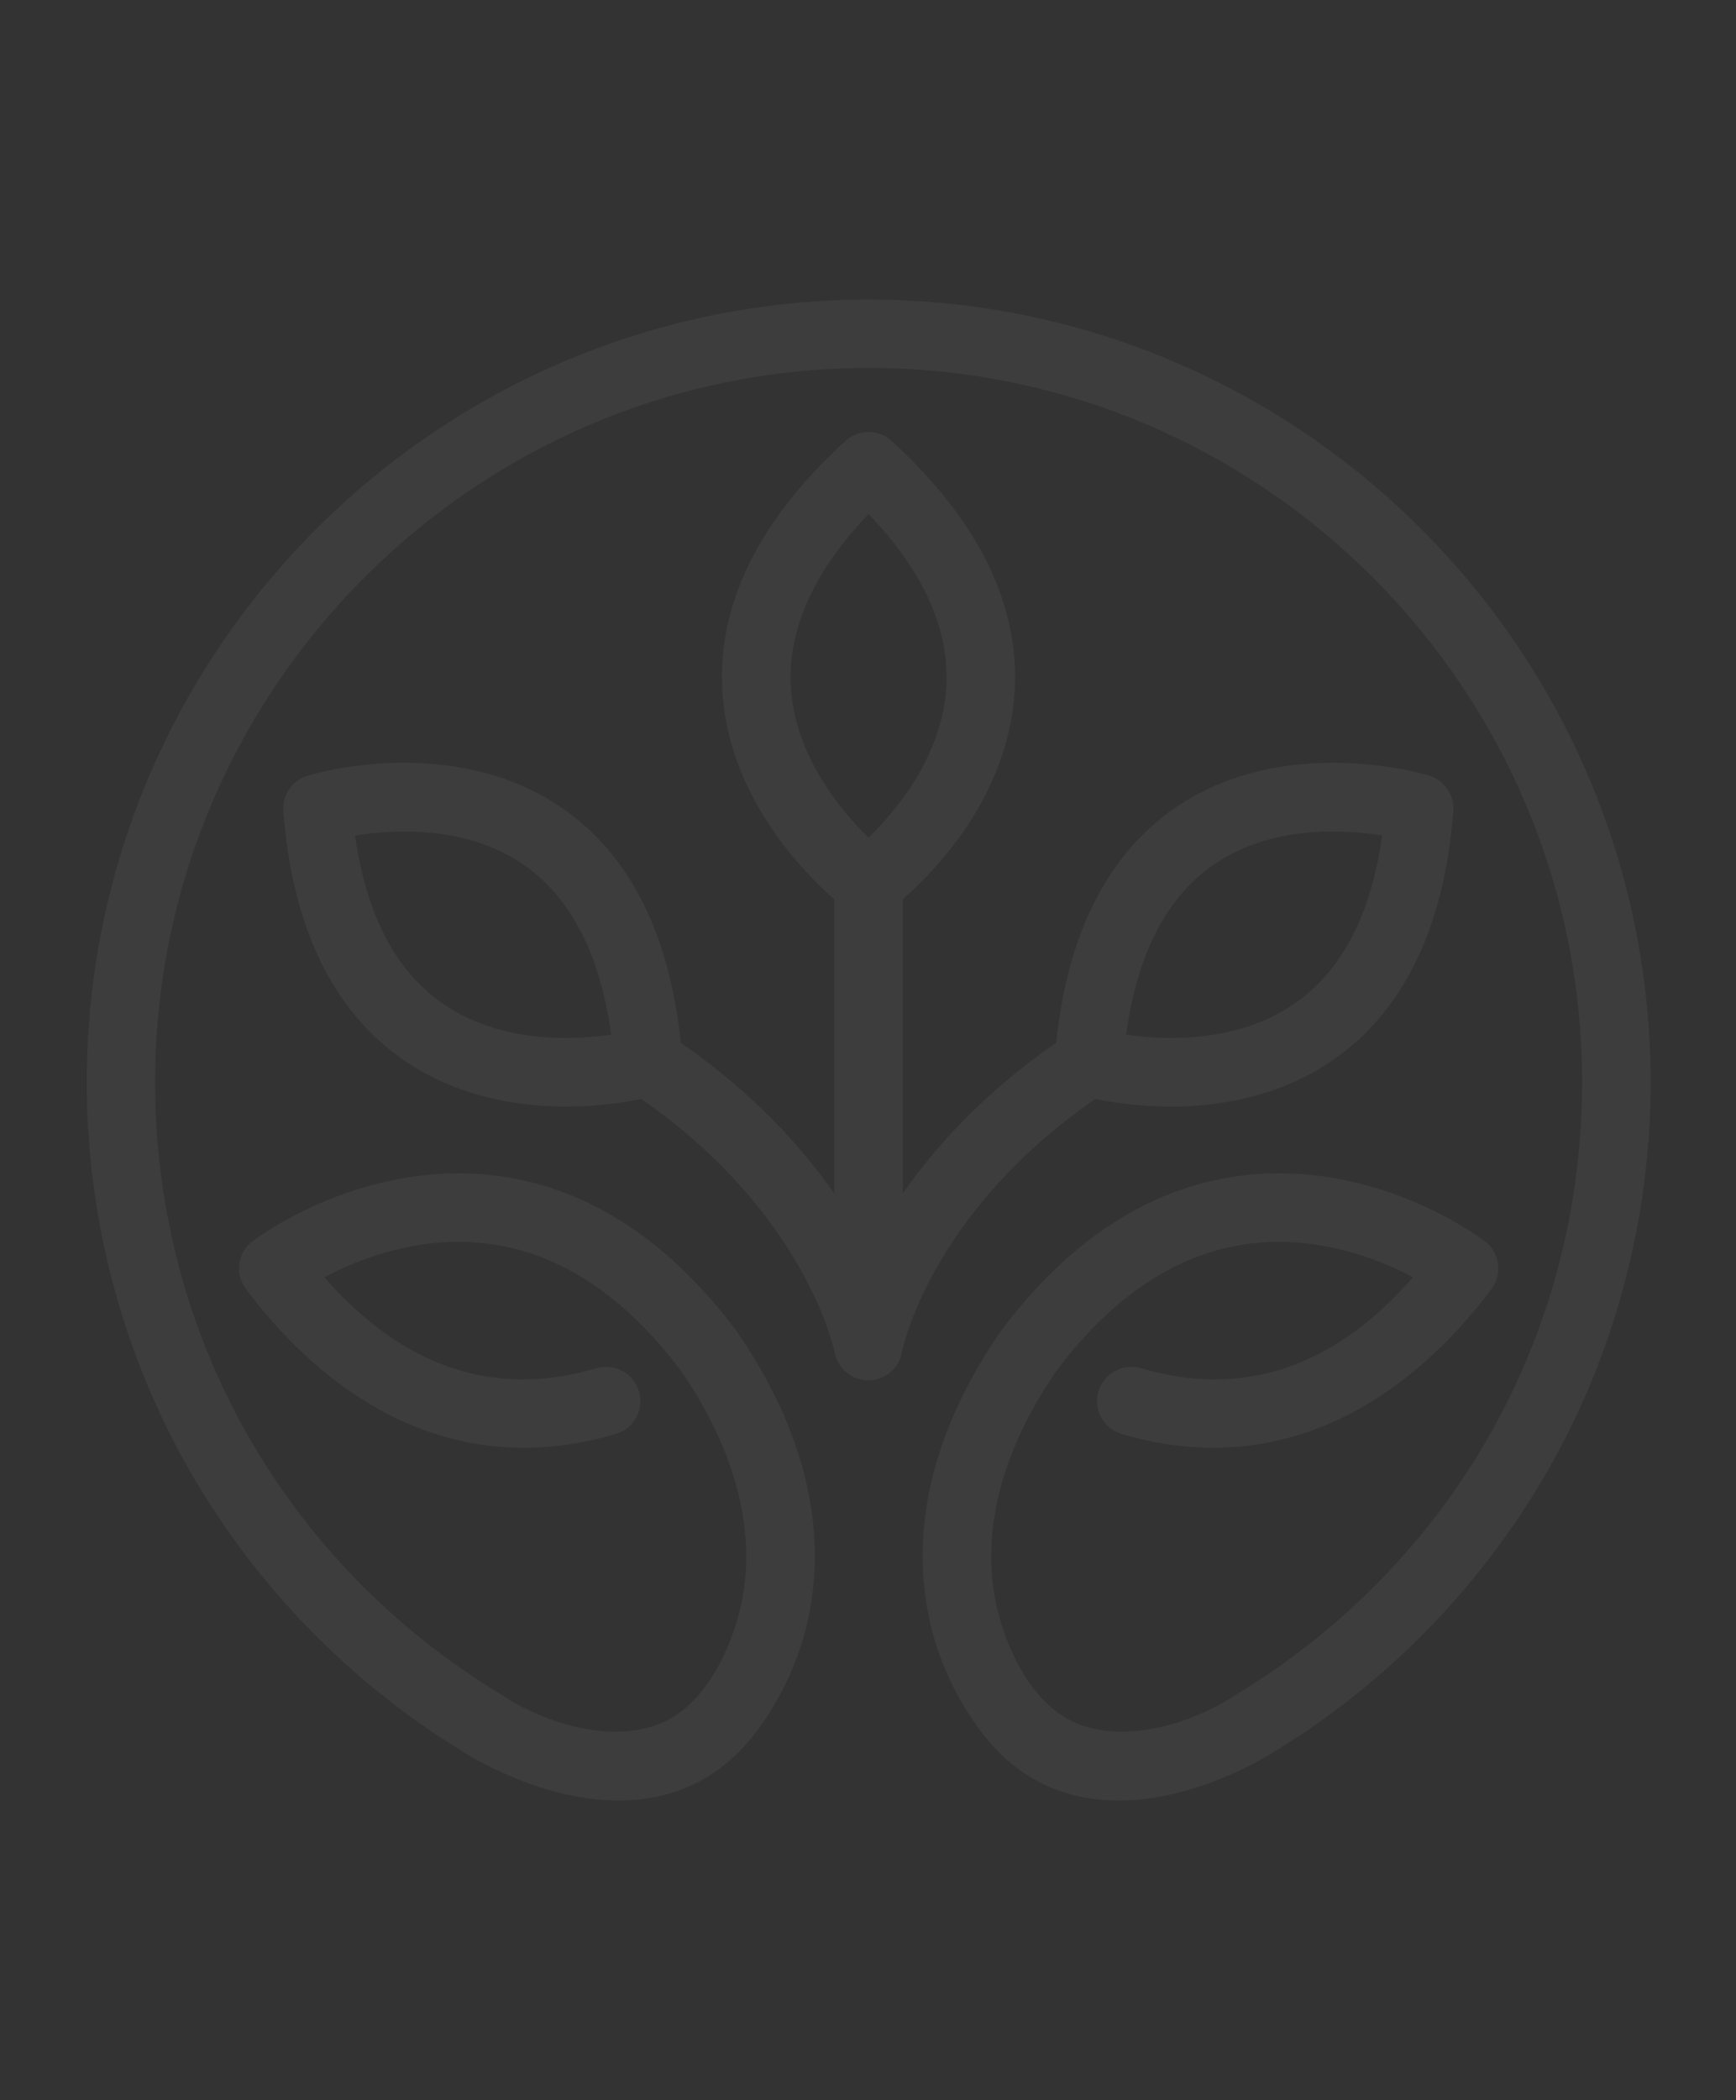 <svg width="841" height="1017" viewBox="0 0 841 1017" fill="none" xmlns="http://www.w3.org/2000/svg">
<rect x="0" y="0" width="841" height="1017" fill="#333333" stroke="none"/>
<path d="M420.79 178.191C611.384 178.191 766.429 333.375 766.429 524.157C766.429 646.374 703.534 757.345 598.537 820.802C598.64 820.75 598.434 820.853 598.537 820.802C577.383 834.834 544 844.946 519.957 833.802C500.918 824.98 489.412 802.074 484.098 782.934C473.211 743.777 486.213 703.433 507.522 670.261C508.915 668.094 510.36 665.927 511.856 663.76C538.841 627.905 569.746 607.269 603.748 602.471C637.44 597.673 667.52 609.539 684.547 618.515C646.263 662.316 601.994 677.122 552.771 662.574C544 659.994 534.765 664.998 532.133 673.769C529.553 682.539 534.558 691.774 543.329 694.405C633.725 721.129 694.402 661.851 722.573 624.19C727.991 616.916 726.597 606.598 719.374 601.078C717.207 599.427 665.302 560.425 599.569 569.556C556.28 575.541 517.583 600.872 484.975 644.414C485.078 644.259 484.871 644.569 484.975 644.414C441.995 706.58 443.079 758.222 451.747 790.415C460.776 823.948 479.557 844.069 482.343 846.906C497.977 863.518 518.254 871.928 541.936 871.928C551.017 871.928 560.666 870.689 570.675 868.162C594.822 862.125 613.654 850.569 616.079 849.073C670.977 815.849 716.949 768.953 749.042 713.493C782.166 656.177 799.657 590.708 799.657 524.208C799.657 315.164 629.701 145.07 420.841 145.07C211.982 145.07 42.025 315.164 42.025 524.208C42.025 590.708 59.516 656.177 92.641 713.493C124.682 768.953 170.654 815.849 225.603 849.073C228.028 850.621 246.86 862.125 271.007 868.162C281.068 870.689 290.665 871.928 299.746 871.928C323.428 871.928 343.706 863.467 359.339 846.906C362.125 844.069 380.906 823.948 389.935 790.415C398.603 758.274 399.739 706.58 356.708 644.414C356.811 644.569 356.604 644.259 356.708 644.414C324.099 600.923 285.402 575.541 242.114 569.556C176.381 560.476 124.475 599.427 122.308 601.078C115.085 606.598 113.64 616.916 119.109 624.19C147.229 661.903 207.957 721.129 298.353 694.405C307.124 691.825 312.181 682.591 309.549 673.769C306.969 664.998 297.734 659.943 288.911 662.574C239.689 677.122 195.419 662.316 157.135 618.515C174.162 609.539 204.191 597.673 237.934 602.471C271.936 607.269 302.842 627.905 329.826 663.76C331.323 665.875 332.716 668.042 334.16 670.261C355.469 703.433 368.472 743.777 357.585 782.934C352.27 802.074 340.765 824.98 321.726 833.802C297.682 844.946 264.248 834.834 243.146 820.802C243.3 820.905 243.094 820.802 243.146 820.802C138.045 757.345 75.15 646.374 75.15 524.157C75.15 333.427 230.247 178.191 420.79 178.191Z" fill="white" fill-opacity="0.05"/>
<path d="M692.546 375.626C689.708 374.749 622.633 354.835 569.593 391C536.675 413.493 517.223 451.825 511.651 504.963C477.082 528.901 453.451 554.799 437.353 577.964V435.471C452.729 422.109 488.846 385.377 491.58 333.993C493.799 292.256 473.728 251.757 431.936 213.529C425.589 207.751 415.889 207.751 409.543 213.529C367.802 251.654 347.731 292.153 349.898 333.786C352.53 385.067 388.802 422.006 404.125 435.471V577.964C388.028 554.799 364.397 528.953 329.828 504.963C324.255 451.825 304.855 413.493 271.886 391C218.897 354.835 151.771 374.749 148.933 375.626C141.503 377.896 136.653 385.015 137.221 392.806C141.606 449.039 161.213 489.538 195.421 513.269C221.27 531.171 250.577 535.866 274.104 535.866C289.738 535.866 302.791 533.802 310.686 532.203C390.453 587.456 404.229 654.266 404.332 654.833C405.777 662.727 412.639 668.453 420.636 668.453C428.633 668.453 435.547 662.727 436.94 654.833C437.044 654.163 450.046 587.921 530.587 532.203C538.429 533.802 551.534 535.866 567.168 535.866C590.696 535.866 620.002 531.171 645.851 513.269C680.059 489.538 699.666 449.039 704.051 392.806C704.671 385.067 699.821 377.896 692.339 375.626H692.546ZM214.305 485.875C191.551 470.036 177.362 442.745 172.048 404.62C190.777 401.628 225.759 399.564 253.466 418.601C276.426 434.387 290.718 462.091 296.084 501.042C277.2 503.777 242.115 505.221 214.356 485.875H214.305ZM420.791 405.6C407.376 392.599 384.829 365.875 383.126 331.98C381.733 304.38 394.374 276.469 420.791 248.92C447.208 276.469 459.849 304.38 458.456 331.98C456.753 365.824 434.206 392.548 420.791 405.6ZM627.277 485.875C599.518 505.221 564.382 503.777 545.549 501.042C550.864 462.04 565.156 434.336 588.167 418.601C615.926 399.564 650.856 401.576 669.585 404.62C664.271 442.745 650.082 470.036 627.329 485.875H627.277Z" fill="white" fill-opacity="0.05"/>
</svg>
